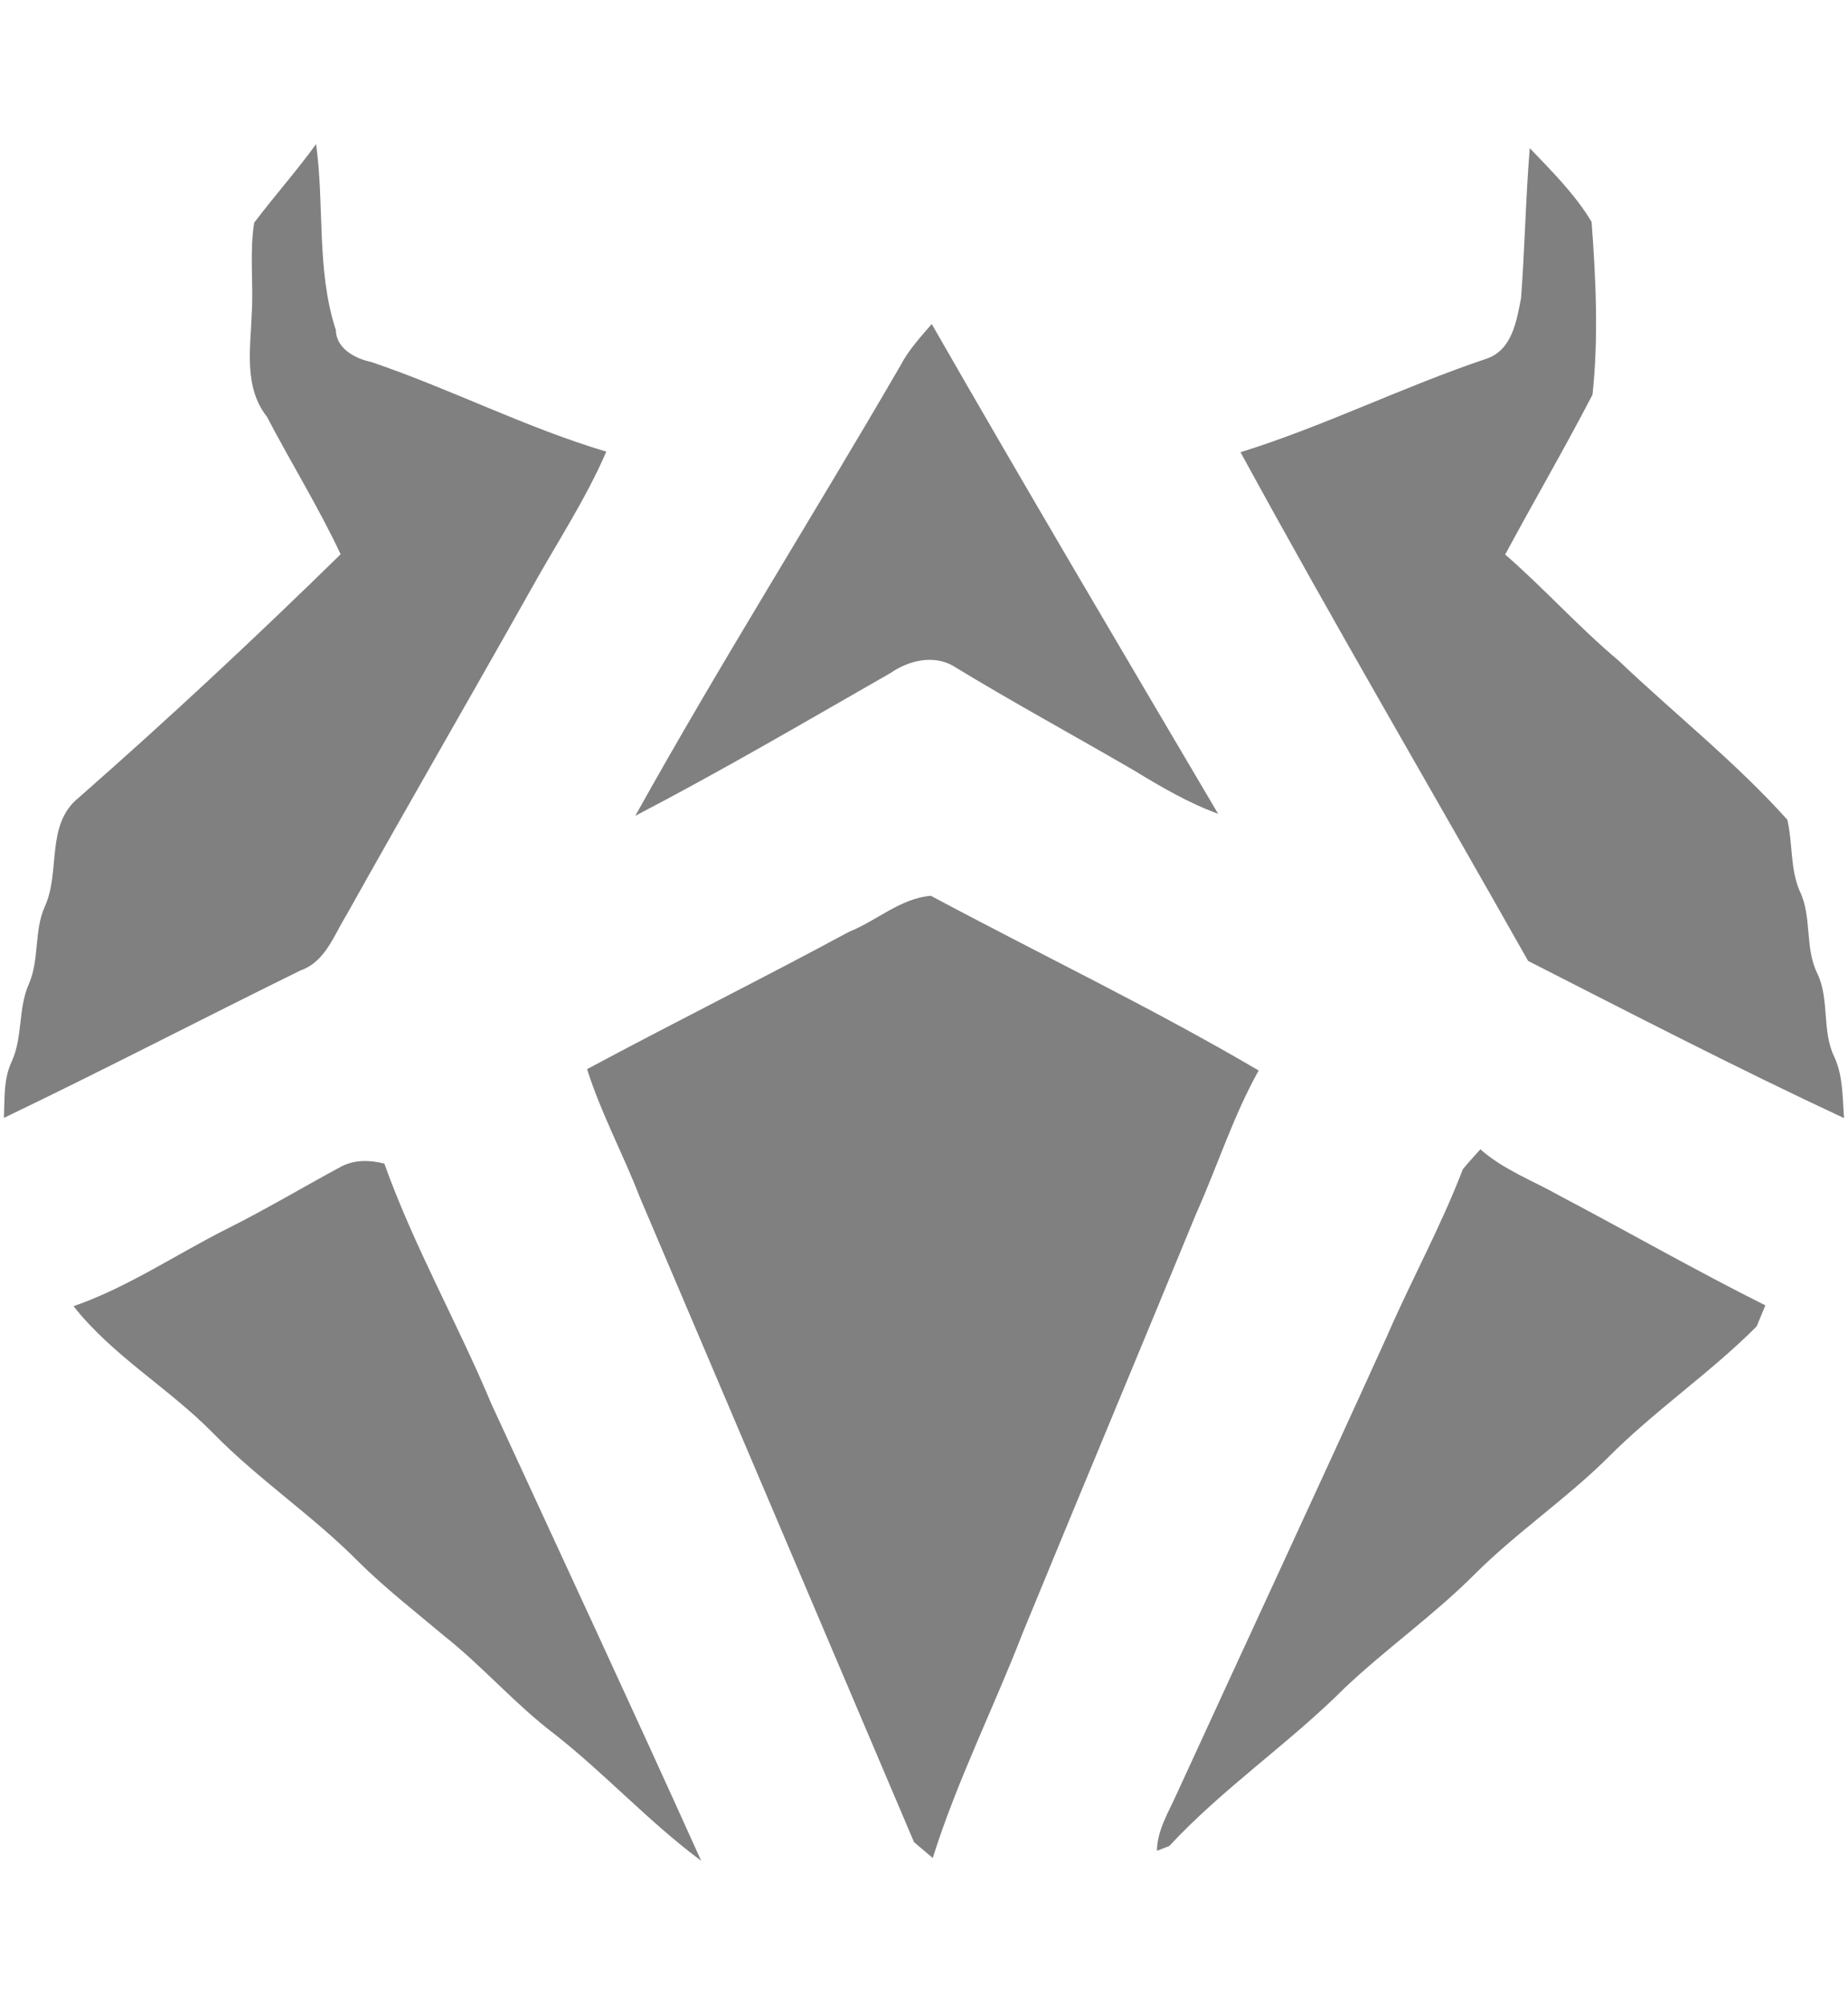 <svg xmlns="http://www.w3.org/2000/svg" viewBox="0 0 944 1024"><path d="M129.864 113.706c10.246-13.534 21.6-26.298 31.59-40.086 4.398 31.548.086 64.248 10.074 94.856.258 9.69 9.862 14.642 18.186 16.436 40.514 13.746 78.976 33.554 120.002 45.764-10.63 24.588-25.53 47-38.506 70.394-31.164 55.454-63.054 110.482-94.088 166.02-6.49 10.46-10.886 24.078-23.522 28.518-50.63 24.888-100.748 50.97-151.592 75.346.384-9.69-.256-19.808 3.97-28.772 5.72-12.508 3.202-26.938 8.71-39.488 5.548-12.552 2.604-27.066 8.152-39.574 8.326-18.014.172-41.836 17.418-55.752 45.764-40.172 90.246-81.666 133.746-124.27-11.27-24.034-25.356-46.702-37.652-70.268-12.038-15.196-8.324-35.346-7.726-53.234.896-15.282-1.238-30.736 1.238-45.89zM781.436 75.67c-2.092 25.442-2.518 51.014-4.44 76.498-2.262 11.784-4.568 26.512-17.502 30.994-42.562 14.258-82.99 34.492-125.806 47.812 47.598 87.344 98.014 173.15 146.894 259.81 53.49 27.278 107.024 54.94 161.41 80.298-.812-10.458-.47-21.388-4.91-31.12-6.574-13.362-2.39-29.286-8.708-42.69-6.618-13.234-2.604-29.028-9.094-42.306-4.908-11.482-3.458-24.332-6.274-36.286-26.382-29.412-57.504-53.96-86.062-81.152-20.322-17.034-38.038-36.884-58.058-54.302 14.684-27.322 30.352-54.174 44.61-81.666 3.116-29.198 1.708-58.996-.47-88.238-8.41-14.046-20.278-25.828-31.59-37.652zM459.854 186.918c-44.61 76.842-92.124 152.146-135.326 229.756 44.1-22.966 87.13-48.196 130.332-72.914 9.05-6.276 21.474-9.434 31.634-3.884 30.436 18.57 61.814 35.602 92.636 53.532 13.832 8.41 27.876 16.692 43.116 22.242-49.05-83.202-98.272-166.362-146.298-250.162-5.848 6.788-11.952 13.404-16.094 21.43zm-26.168 289.01c-44.312 23.948-89.434 46.318-133.79 70.138 7.088 22.54 18.486 43.458 26.98 65.528 46.66 109.714 93.406 219.512 140.022 329.266 2.392 2.006 7.172 6.104 9.564 8.112 12.38-39.36 31.078-76.5 45.976-115.006 29.37-71.464 59.21-142.712 88.624-214.174 10.842-24.248 18.912-49.776 31.888-73.042-54.514-32.018-111.718-59.382-167.428-89.222-15.54 1.28-27.706 12.764-41.836 18.4zm313.556 121.28c-11.186 29.286-26.426 56.778-38.848 85.508-35.476 78.164-71.718 155.946-107.492 233.94-4.142 9.262-9.776 18.142-9.904 28.644 1.536-.598 4.696-1.836 6.274-2.434 27.536-29.668 61.346-52.422 89.862-80.982 21.302-20.064 45.336-37.012 66.042-57.716 21.43-21.43 46.788-38.464 68.302-59.808 23.78-23.95 51.996-42.988 75.86-66.894l4.44-10.758c-35.518-17.76-70.01-37.482-105.102-56.01-13.618-7.684-28.644-13.234-40.47-23.692-2.988 3.372-6.104 6.66-8.964 10.202zm-572.81-1.45c-19.594 10.544-38.762 22.026-58.698 31.974-26.042 13.106-50.502 29.796-78.166 39.402 19.936 25.316 48.41 41.666 70.908 64.462 23.266 23.906 51.314 42.434 74.75 66.168 13.618 13.49 28.816 25.272 43.458 37.61 19.85 15.668 36.414 35.048 56.606 50.332 25.998 20.404 48.326 44.994 74.878 64.674-35.134-77.952-71.292-155.518-107.108-233.214-17.29-41.366-39.658-80.64-54.728-122.86-7.344-1.836-14.984-2.092-21.9 1.452z" fill="#808080" /></svg>